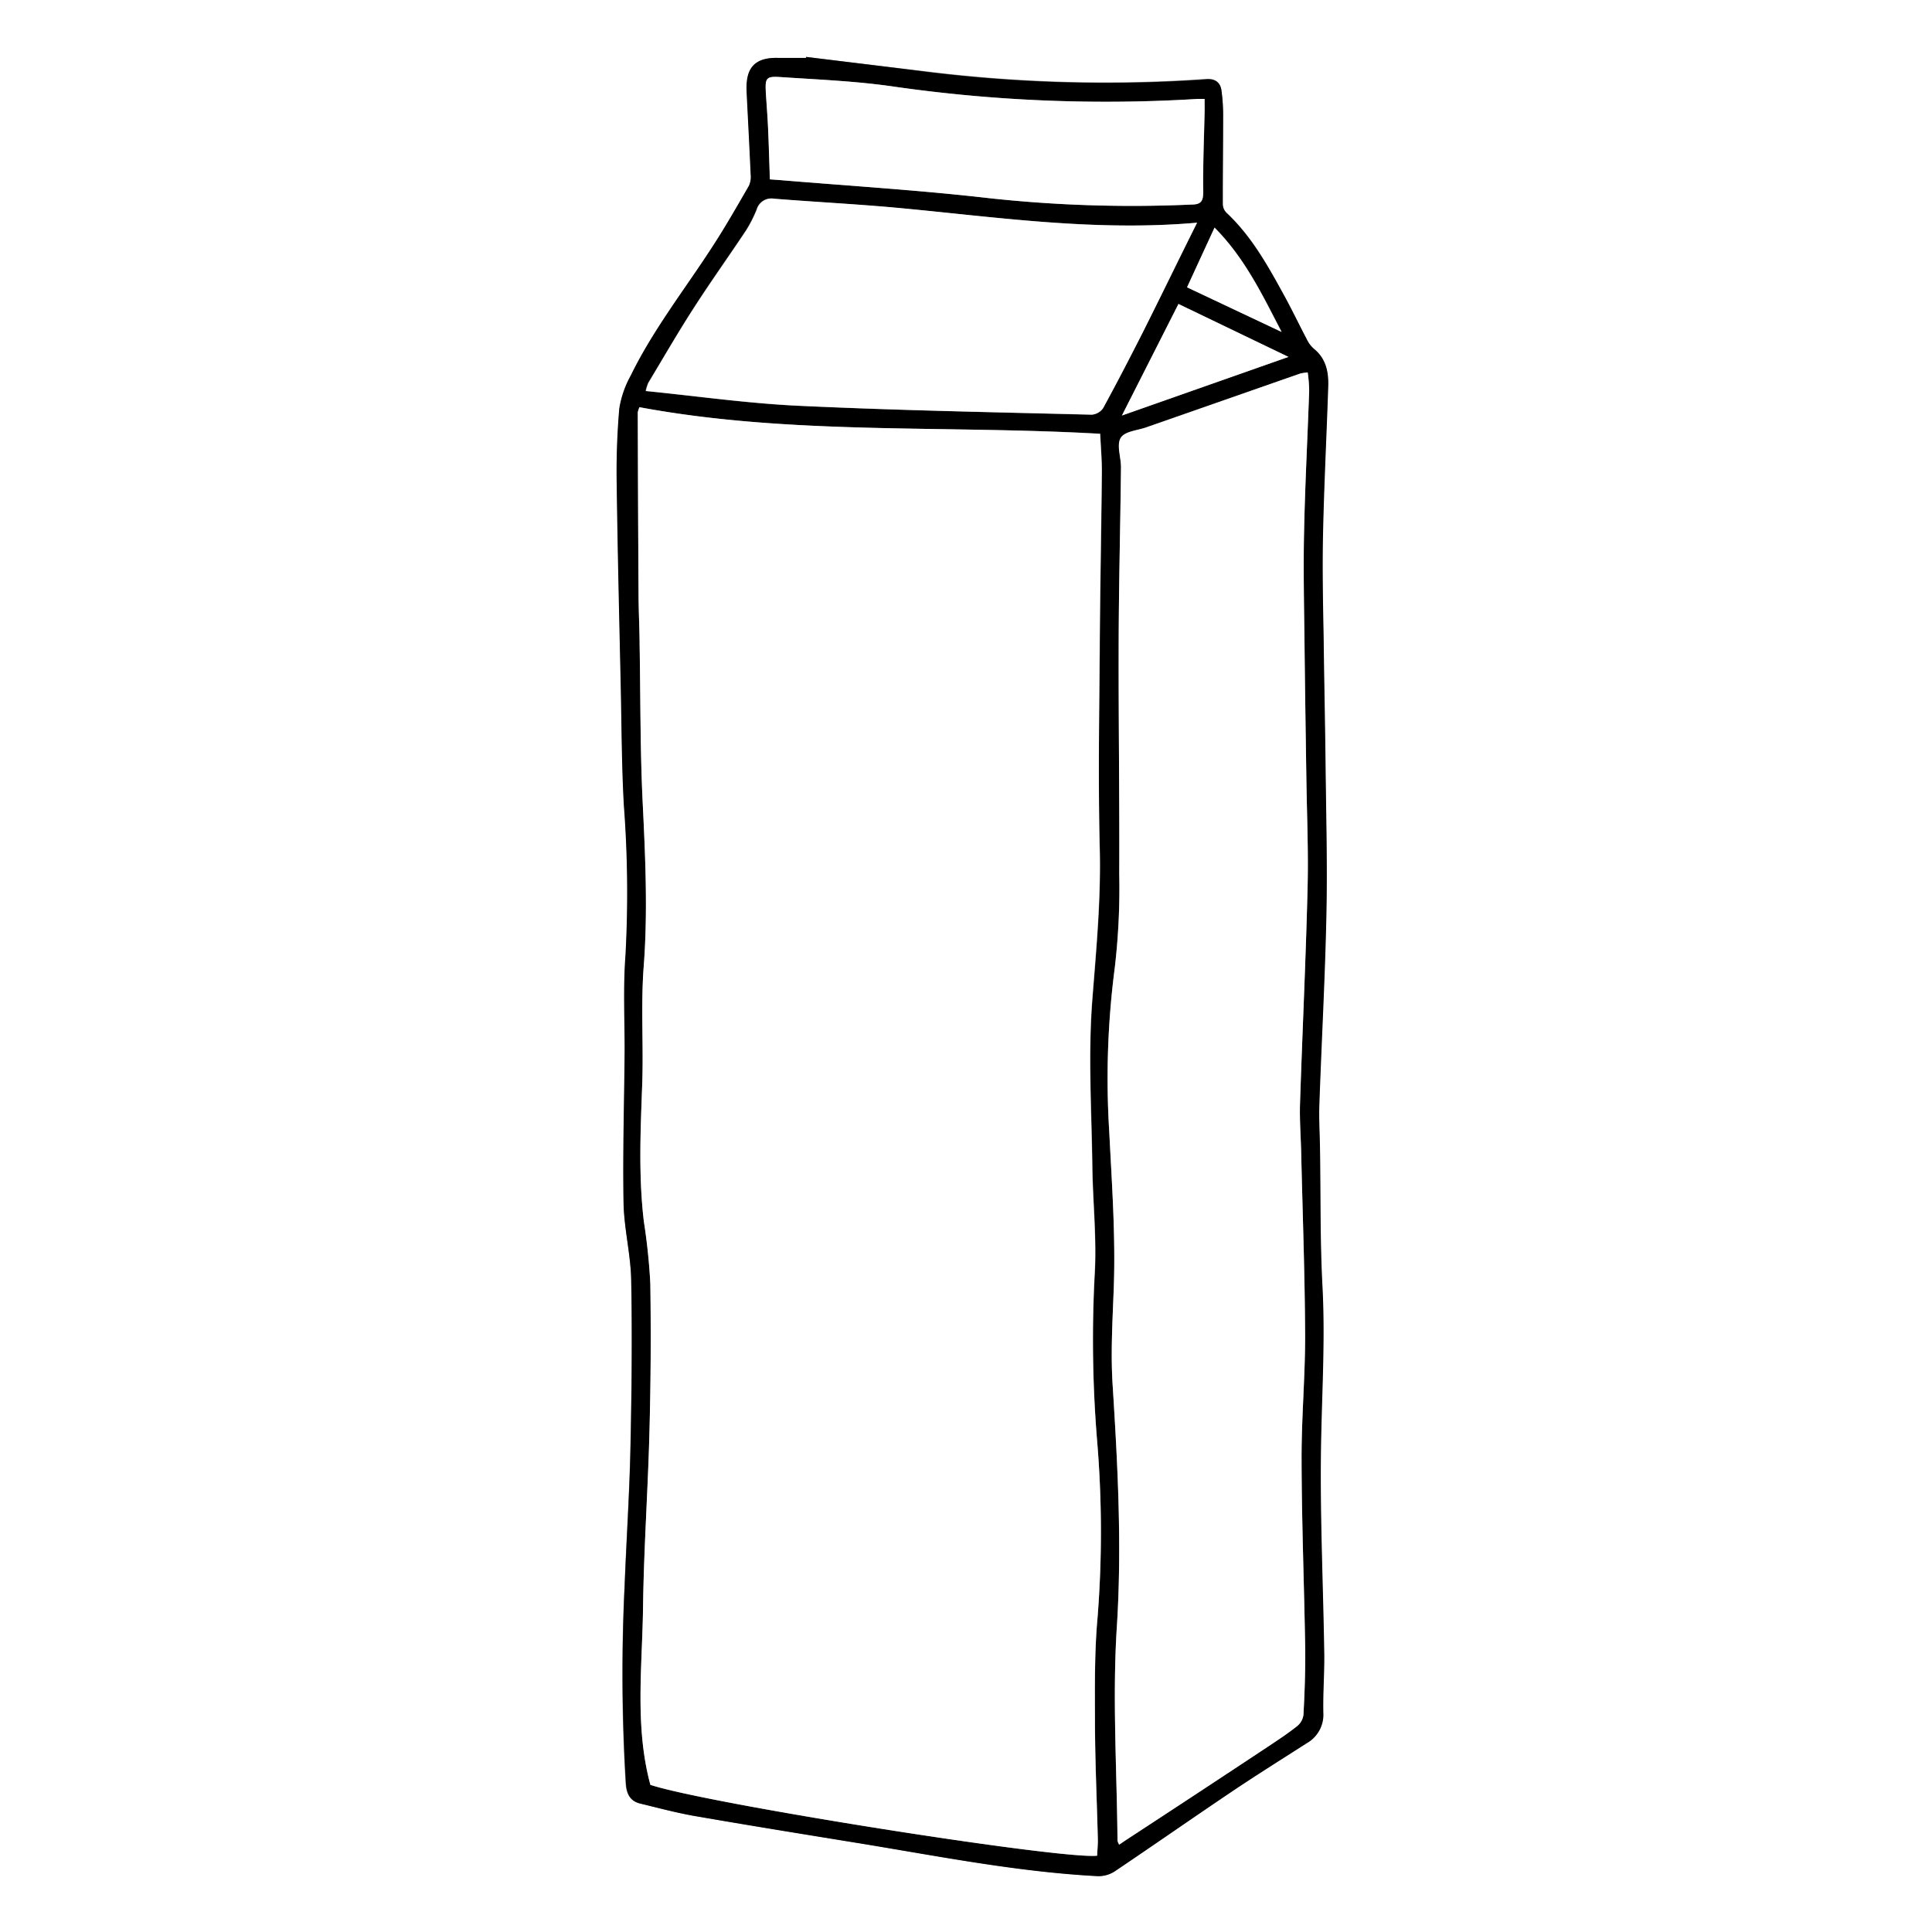 <svg id="Vector" xmlns="http://www.w3.org/2000/svg" viewBox="0 0 300 300"><rect x="0" y="0" width="300" height="300" fill="#808080" stroke="none"/><defs><style>.cls-1{fill:#fff;}</style></defs><title>Latte-fresco-Panna-1000ml</title><path class="cls-1" d="M300,300H0V0H300ZM125.19,8.84l0,.16c-1.44,0-2.89,0-4.33,0-4.16-.11-5,2.14-4.88,5.28.21,4.26.44,8.53.63,12.79a3.47,3.47,0,0,1-.26,1.77c-1.74,3-3.48,6.06-5.37,9-4.38,6.81-9.45,13.19-13,20.5a15.48,15.48,0,0,0-1.77,5.11,113.57,113.57,0,0,0-.4,11.81c.14,10.5.4,21,.63,31.48.13,6.11.14,12.22.48,18.32a179.35,179.35,0,0,1,.25,23.3c-.37,4.89-.09,9.84-.13,14.76-.06,7.89-.31,15.77-.17,23.65C96.9,190.9,98,195,98,199.18c.16,8.65.06,17.31-.13,26-.16,7-.63,14.09-.9,21.13a281.76,281.76,0,0,0,.17,30.62c.11,1.58.64,2.71,2.22,3.1,2.81.68,5.6,1.43,8.44,1.93,8.48,1.47,17,2.84,25.47,4.22,12.32,2,24.59,4.46,37.1,5.12a4.61,4.61,0,0,0,2.59-.69c6.13-4.12,12.18-8.35,18.31-12.47,3.82-2.57,7.73-5,11.61-7.5a5.07,5.07,0,0,0,2.55-4.7c-.07-3.11.19-6.22.14-9.33-.16-10.21-.63-20.43-.52-30.65.09-8.7.7-17.39.25-26.12-.37-7.15-.27-14.33-.39-21.49,0-2.28-.18-4.55-.1-6.82.34-9.76.88-19.51,1.09-29.27.17-7.65,0-15.32-.12-23-.07-6.66-.22-13.32-.3-20-.07-5.44-.22-10.88-.1-16.32.16-7.66.56-15.31.81-23,.07-2.23-.35-4.31-2.25-5.83a4.52,4.52,0,0,1-1.05-1.48c-1.19-2.26-2.29-4.57-3.52-6.81-2.51-4.58-5-9.14-8.91-12.79a2,2,0,0,1-.61-1.28c0-4.66.05-9.31.05-14a27.87,27.87,0,0,0-.26-3.77c-.19-1.35-1.11-1.84-2.41-1.73-.49,0-1,.07-1.49.1a225.71,225.71,0,0,1-41.58-1.23C137.86,10.38,131.53,9.62,125.19,8.84Z"/><path d="M125.19,8.84c6.34.78,12.67,1.54,19,2.35a225.71,225.71,0,0,0,41.58,1.23c.5,0,1-.05,1.49-.1,1.3-.11,2.22.38,2.41,1.73a27.87,27.87,0,0,1,.26,3.77c0,4.65-.07,9.3-.05,14a2,2,0,0,0,.61,1.28c3.87,3.65,6.4,8.21,8.91,12.79,1.23,2.24,2.33,4.55,3.52,6.81A4.52,4.52,0,0,0,204,54.14c1.9,1.52,2.32,3.6,2.25,5.83-.25,7.65-.65,15.3-.81,23-.12,5.44,0,10.88.1,16.32.08,6.67.23,13.33.3,20,.09,7.67.29,15.34.12,23-.21,9.76-.75,19.51-1.09,29.27-.08,2.27.07,4.54.1,6.82.12,7.16,0,14.34.39,21.49.45,8.73-.16,17.42-.25,26.12-.11,10.22.36,20.44.52,30.65.05,3.11-.21,6.22-.14,9.33a5.07,5.07,0,0,1-2.55,4.7c-3.88,2.49-7.79,4.93-11.61,7.5-6.13,4.12-12.18,8.35-18.31,12.47a4.61,4.61,0,0,1-2.59.69c-12.51-.66-24.78-3.11-37.1-5.12-8.5-1.38-17-2.75-25.47-4.22-2.84-.5-5.63-1.25-8.44-1.93-1.58-.39-2.11-1.52-2.22-3.1A281.76,281.76,0,0,1,97,246.28c.27-7,.74-14.08.9-21.13.19-8.66.29-17.32.13-26C98,195,96.9,190.9,96.82,186.76c-.14-7.88.11-15.76.17-23.65,0-4.92-.24-9.87.13-14.76a179.35,179.35,0,0,0-.25-23.3c-.34-6.1-.35-12.21-.48-18.32-.23-10.49-.49-21-.63-31.48a113.57,113.57,0,0,1,.4-11.81,15.48,15.48,0,0,1,1.77-5.11c3.57-7.31,8.64-13.69,13-20.5,1.89-2.93,3.63-6,5.37-9a3.47,3.47,0,0,0,.26-1.77c-.19-4.26-.42-8.53-.63-12.79-.15-3.14.72-5.39,4.88-5.28,1.44,0,2.89,0,4.33,0ZM99.29,63.23a4.75,4.75,0,0,0-.25.83c0,9.38.06,18.75.12,28.13,0,2.72.13,5.44.17,8.16.14,8,.08,16,.46,24,.42,8.6.83,17.17.17,25.79-.46,6.07,0,12.19-.23,18.28-.26,7.11-.59,14.21.26,21.3a94.73,94.73,0,0,1,1,9.6q.17,11.41-.13,22.82c-.23,9.15-.88,18.3-1,27.46s-1.31,18.51,1.14,27.57c8.68,2.87,64,11.61,69.37,11,0-.8.13-1.63.11-2.45-.15-6.15-.42-12.3-.45-18.45,0-5.38-.08-10.79.41-16.14a170,170,0,0,0-.08-27.45A192.1,192.1,0,0,1,170,198c.35-5.62-.29-11.3-.36-17-.11-8.6-.66-17.24,0-25.79.61-7.86,1.36-15.66,1.15-23.57-.27-10.15-.11-20.32,0-30.48.05-9.28.24-18.55.33-27.82,0-1.92-.16-3.85-.26-6C146.81,66,122.85,67.61,99.29,63.23Zm103.77-5.4a8.51,8.51,0,0,0-1.15.18L178,66.34c-1.42.5-3.45.66-4,1.67s.08,3,.06,4.55c-.1,9.32-.33,18.65-.36,28,0,11.72.14,23.43.09,35.14a106.08,106.08,0,0,1-.7,14.61,132.8,132.8,0,0,0-.85,25.43c.4,8,1,15.94.71,23.93-.16,5.1-.51,10.23-.19,15.31.79,12.52,1.46,25,.66,37.57-.71,11,0,22.16.1,33.25a1.87,1.87,0,0,0,.26.62l1-.68q11.07-7.27,22.12-14.55c1.53-1,3.06-2,4.49-3.16a2.72,2.72,0,0,0,1-1.75c.18-3.27.33-6.55.28-9.82-.15-10-.52-20-.57-30,0-6.32.58-12.64.55-19,0-9.49-.39-19-.61-28.47-.06-2.55-.26-5.1-.18-7.65.36-11.14.9-22.28,1.17-33.42.15-5.77-.11-11.55-.19-17.32-.1-6.83-.21-13.66-.28-20.48-.07-5.89-.2-11.78-.07-17.66.15-7.27.54-14.53.79-21.79A22.58,22.58,0,0,0,203.06,57.83ZM185.88,34.58c-16,1.38-31.33-.9-46.68-2.3-6.35-.58-12.72-.9-19.07-1.41a2.36,2.36,0,0,0-2.67,1.67,20.39,20.39,0,0,1-1.66,3.26c-2.7,4.06-5.54,8-8.18,12.14-2.42,3.78-4.66,7.67-7,11.53a7.14,7.14,0,0,0-.39,1.26c8,.8,15.85,1.92,23.7,2.29,15.18.7,30.38,1,45.57,1.39a2.37,2.37,0,0,0,1.76-1c2.1-3.84,4.13-7.73,6.1-11.64C180.17,46.2,182.89,40.62,185.88,34.58Zm1.17-19.22H186a232,232,0,0,1-47.18-1.91c-5.86-.86-11.82-1.09-17.74-1.49-2.09-.13-2.26.2-2.15,2.31.11,1.88.27,3.76.35,5.64.12,2.63.19,5.27.28,7.94l1.78.13c10.73.9,21.48,1.55,32.16,2.78a205.87,205.87,0,0,0,31.59,1c1.44-.05,1.78-.55,1.76-2-.06-4.21.13-8.42.22-12.62C187.06,16.6,187.05,16.06,187.05,15.36ZM174.21,64.52l25.86-9.1L183,47.2C180.05,53,177.23,58.58,174.21,64.52Zm24.81-13c-3-5.78-5.71-11.45-10.41-16.2-1.51,3.28-2.89,6.26-4.27,9.27Z"/><path class="cls-1" d="M99.29,63.23c23.56,4.38,47.52,2.74,71.53,4.14.1,2.15.28,4.08.26,6-.09,9.27-.28,18.54-.33,27.82-.07,10.16-.23,20.33,0,30.48.21,7.91-.54,15.71-1.15,23.57-.67,8.55-.12,17.19,0,25.79.07,5.66.71,11.34.36,17a192.1,192.1,0,0,0,.39,25.62,170,170,0,0,1,.08,27.45c-.49,5.35-.43,10.76-.41,16.14,0,6.15.3,12.3.45,18.45,0,.82-.07,1.65-.11,2.45-5.4.66-60.69-8.08-69.37-11-2.45-9.06-1.26-18.35-1.14-27.57s.77-18.31,1-27.46q.3-11.4.13-22.82a94.73,94.73,0,0,0-1-9.6c-.85-7.09-.52-14.19-.26-21.3.22-6.09-.23-12.21.23-18.28.66-8.62.25-17.19-.17-25.79-.38-8-.32-16-.46-24,0-2.72-.16-5.44-.17-8.16-.06-9.38-.08-18.75-.12-28.13A4.75,4.75,0,0,1,99.29,63.23Z"/><path class="cls-1" d="M203.06,57.83a22.58,22.58,0,0,1,.23,2.86c-.25,7.26-.64,14.52-.79,21.79-.13,5.88,0,11.77.07,17.66.07,6.82.18,13.65.28,20.48.08,5.77.34,11.55.19,17.32-.27,11.14-.81,22.28-1.17,33.42-.08,2.55.12,5.1.18,7.65.22,9.49.56,19,.61,28.47,0,6.33-.57,12.65-.55,19,0,10,.42,20,.57,30,0,3.27-.1,6.55-.28,9.82a2.72,2.72,0,0,1-1,1.75c-1.43,1.13-3,2.16-4.49,3.16q-11,7.29-22.12,14.55l-1,.68a1.87,1.87,0,0,1-.26-.62c-.1-11.09-.81-22.22-.1-33.25.8-12.59.13-25.05-.66-37.57-.32-5.08,0-10.21.19-15.31.26-8-.31-15.95-.71-23.93a132.8,132.8,0,0,1,.85-25.43,106.08,106.08,0,0,0,.7-14.61c.05-11.71-.13-23.42-.09-35.14,0-9.32.26-18.65.36-28,0-1.55-.72-3.45-.06-4.55s2.63-1.17,4-1.67L201.91,58A8.51,8.51,0,0,1,203.06,57.83Z"/><path class="cls-1" d="M185.88,34.58c-3,6-5.71,11.62-8.49,17.16-2,3.91-4,7.8-6.1,11.64a2.37,2.37,0,0,1-1.76,1C154.34,64,139.14,63.72,124,63c-7.85-.37-15.67-1.49-23.7-2.29a7.14,7.14,0,0,1,.39-1.26c2.31-3.86,4.55-7.75,7-11.53,2.64-4.1,5.48-8.08,8.18-12.14a20.39,20.39,0,0,0,1.66-3.26,2.36,2.36,0,0,1,2.67-1.67c6.35.51,12.72.83,19.07,1.41C154.55,33.68,169.85,36,185.88,34.58Z"/><path class="cls-1" d="M187.05,15.36c0,.7,0,1.24,0,1.78-.09,4.2-.28,8.41-.22,12.62,0,1.46-.32,2-1.76,2a205.87,205.87,0,0,1-31.59-1c-10.68-1.23-21.43-1.88-32.16-2.78l-1.78-.13c-.09-2.67-.16-5.31-.28-7.94-.08-1.88-.24-3.76-.35-5.64-.11-2.11.06-2.44,2.15-2.31,5.92.4,11.88.63,17.74,1.49A232,232,0,0,0,186,15.36Z"/><path class="cls-1" d="M174.21,64.52c3-5.94,5.84-11.5,8.78-17.32l17.08,8.22Z"/><path class="cls-1" d="M199,51.55l-14.68-6.93c1.38-3,2.76-6,4.27-9.27C193.31,40.1,196,45.77,199,51.55Z"/></svg>